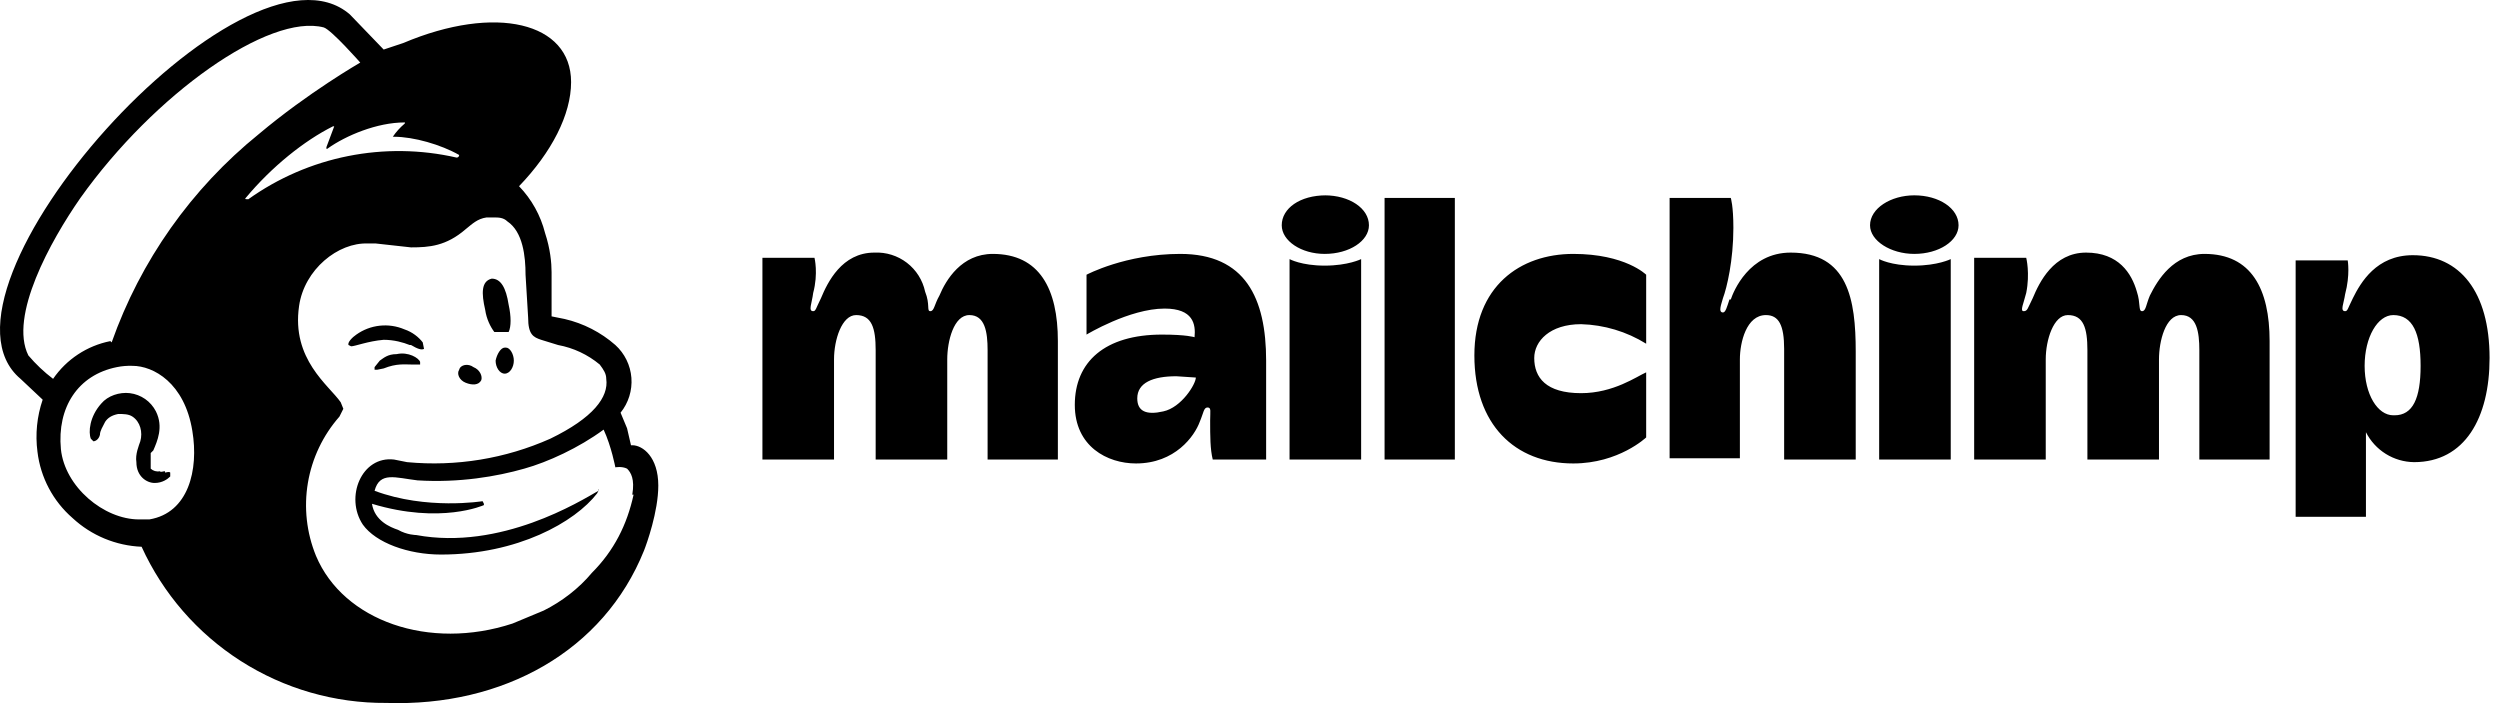 <svg width="128" height="36" viewBox="0 0 128 36" fill="none" xmlns="http://www.w3.org/2000/svg">
<path fill-rule="evenodd" clip-rule="evenodd" d="M25.242 16.998H26.042C26.175 16.732 26.175 16.198 26.042 15.599C25.909 14.732 25.642 14.266 25.175 14.266C24.642 14.399 24.642 14.999 24.842 15.865C24.909 16.332 25.109 16.732 25.309 16.998H25.242ZM21.044 17.665C21.377 17.864 21.577 17.931 21.71 17.864L21.644 17.531C21.444 17.265 21.11 16.998 20.711 16.865C20.311 16.694 19.875 16.629 19.443 16.676C19.011 16.722 18.599 16.879 18.245 17.131C18.045 17.265 17.779 17.531 17.845 17.665L17.978 17.731C18.178 17.731 18.845 17.465 19.644 17.398C20.177 17.398 20.644 17.531 20.977 17.665H21.044ZM20.311 18.131C19.844 18.131 19.644 18.331 19.445 18.464L19.178 18.797V18.931H19.311L19.644 18.864C20.311 18.597 20.711 18.664 21.11 18.664H21.51V18.531C21.444 18.331 20.911 17.998 20.311 18.131ZM23.843 19.597C24.176 19.73 24.509 19.73 24.642 19.464C24.709 19.264 24.576 18.931 24.242 18.797C23.976 18.597 23.576 18.664 23.509 18.931C23.376 19.131 23.509 19.464 23.843 19.597ZM25.842 17.798C25.642 17.798 25.442 18.131 25.375 18.464C25.375 18.797 25.575 19.131 25.842 19.131C26.108 19.131 26.308 18.797 26.308 18.464C26.308 18.131 26.108 17.798 25.909 17.798H25.842ZM8.449 24.128C8.316 24.128 8.249 24.195 8.183 24.128C8.1 24.145 8.014 24.141 7.933 24.118C7.852 24.095 7.778 24.053 7.716 23.995V23.195L7.849 23.062C8.049 22.596 8.382 21.863 7.983 21.063C7.854 20.81 7.665 20.593 7.433 20.43C7.2 20.268 6.931 20.165 6.65 20.13C6.117 20.064 5.517 20.263 5.184 20.663C4.584 21.33 4.517 22.129 4.651 22.462L4.784 22.596C4.851 22.596 5.05 22.529 5.117 22.263C5.117 22.063 5.25 21.863 5.384 21.596C5.517 21.396 5.717 21.263 6.05 21.196C6.317 21.196 6.583 21.196 6.783 21.33C7.183 21.596 7.316 22.129 7.183 22.596C7.116 22.796 6.916 23.262 6.983 23.662C6.983 24.395 7.516 24.728 7.916 24.728C8.316 24.728 8.582 24.528 8.716 24.395V24.195C8.649 24.128 8.516 24.195 8.449 24.195V24.128ZM32.439 25.328C32.106 26.861 31.439 28.193 30.307 29.326C29.64 30.126 28.774 30.792 27.841 31.259L26.242 31.925C21.977 33.325 17.579 31.792 16.179 28.46C15.696 27.278 15.552 25.984 15.764 24.724C15.976 23.464 16.535 22.289 17.379 21.33L17.579 20.93L17.445 20.597C16.846 19.73 14.913 18.398 15.313 15.665C15.579 13.799 17.312 12.4 18.845 12.467H19.245L21.044 12.666C21.977 12.666 22.843 12.6 23.843 11.734C24.176 11.467 24.442 11.2 24.909 11.134H25.309C25.509 11.134 25.775 11.134 25.975 11.334C26.775 11.867 26.908 13.133 26.908 14.066L27.041 16.265C27.041 17.131 27.308 17.265 27.708 17.398L28.574 17.665C29.359 17.81 30.093 18.154 30.706 18.664C30.906 18.931 31.04 19.131 31.04 19.397C31.173 20.33 30.373 21.396 28.174 22.462C25.874 23.485 23.35 23.898 20.844 23.662L20.177 23.529C18.512 23.329 17.645 25.461 18.578 26.861C19.245 27.794 20.911 28.393 22.576 28.393C26.508 28.393 29.44 26.727 30.573 25.261L30.64 25.128C30.706 25.061 30.64 24.995 30.64 25.128C29.707 25.661 25.642 28.193 21.31 27.394C21.31 27.394 20.844 27.394 20.378 27.127C19.978 26.994 19.178 26.661 19.045 25.794C22.576 26.861 24.776 25.861 24.776 25.861V25.794L24.709 25.661C24.709 25.661 21.843 26.128 19.178 25.128C19.445 24.128 20.244 24.462 21.377 24.595C23.509 24.728 25.442 24.395 26.841 23.995C28.041 23.662 29.64 22.929 30.906 21.996C31.306 22.862 31.506 23.928 31.506 23.928C31.506 23.928 31.839 23.862 32.106 23.995C32.306 24.195 32.506 24.528 32.373 25.328H32.439ZM12.581 10.134C13.914 8.535 15.579 7.202 17.046 6.469H17.112L16.712 7.535C16.712 7.602 16.712 7.669 16.779 7.602C17.712 6.936 19.311 6.269 20.711 6.269C20.711 6.269 20.777 6.269 20.711 6.336C20.482 6.53 20.28 6.754 20.111 7.002H20.177C21.177 7.002 22.576 7.402 23.509 7.935C23.509 7.935 23.509 8.068 23.376 8.068C21.549 7.65 19.654 7.624 17.817 7.992C15.979 8.359 14.24 9.112 12.714 10.201C12.581 10.201 12.514 10.201 12.581 10.134ZM5.65 17.465C4.458 17.702 3.406 18.395 2.718 19.397C2.254 19.045 1.829 18.642 1.452 18.198C0.452 16.198 2.585 12.333 4.118 10.134C7.916 4.803 13.78 0.671 16.579 1.405C16.979 1.538 18.445 3.204 18.445 3.204C18.445 3.204 15.779 4.736 13.247 6.869C9.8 9.659 7.193 13.349 5.717 17.531L5.65 17.465ZM7.649 26.594H7.116C5.317 26.594 3.318 24.928 3.118 22.996C2.918 20.863 3.984 19.197 5.983 18.797C6.246 18.743 6.515 18.721 6.783 18.731C7.849 18.731 9.449 19.597 9.848 22.063C10.182 24.062 9.649 26.261 7.649 26.594ZM32.306 22.796L32.106 21.929L31.773 21.13C32.179 20.627 32.377 19.988 32.328 19.344C32.278 18.7 31.984 18.099 31.506 17.665C30.763 17.013 29.87 16.555 28.907 16.332L28.241 16.198V13.933C28.241 13.466 28.174 12.733 27.908 11.934C27.68 11.031 27.221 10.204 26.575 9.534C28.241 7.802 29.24 5.869 29.24 4.203C29.24 1.138 25.375 0.205 20.644 2.204L19.644 2.537L17.912 0.738C12.514 -3.927 -4.346 14.866 1.052 19.397L2.185 20.463C1.892 21.319 1.8 22.232 1.918 23.129C2.074 24.446 2.716 25.658 3.718 26.527C4.683 27.421 5.935 27.94 7.25 27.994C8.343 30.393 10.108 32.426 12.331 33.845C14.554 35.264 17.14 36.009 19.778 35.99C25.775 36.19 30.906 33.325 32.972 28.193C33.105 27.86 33.705 26.194 33.705 24.861C33.705 23.395 32.906 22.796 32.373 22.796H32.306ZM122.535 21.263C121.735 21.263 121.069 20.197 121.069 18.731C121.069 17.265 121.735 16.132 122.535 16.132C123.535 16.132 123.935 17.065 123.935 18.731C123.935 20.397 123.535 21.263 122.602 21.263H122.535ZM120.469 15.265C120.203 15.799 120.203 15.932 120.069 15.932C119.803 15.932 120.003 15.532 120.069 15.066C120.336 14.066 120.203 13.333 120.203 13.333H117.537V26.461H121.136V22.129C121.367 22.586 121.72 22.97 122.154 23.24C122.589 23.511 123.089 23.656 123.601 23.662C126.2 23.662 127.466 21.396 127.466 18.331C127.466 14.932 125.934 13.066 123.535 13.066C121.669 13.066 120.869 14.466 120.469 15.265ZM110.074 15.132C109.874 15.599 109.874 15.932 109.674 15.932C109.474 15.932 109.607 15.532 109.407 14.932C109.141 13.999 108.474 12.933 106.808 12.933C105.142 12.933 104.409 14.466 104.076 15.265C103.81 15.799 103.81 15.932 103.61 15.932C103.41 15.932 103.61 15.532 103.743 14.999C103.943 13.999 103.743 13.2 103.743 13.2H101.077V23.529H104.742V18.398C104.742 17.398 105.142 16.132 105.875 16.132C106.675 16.132 106.875 16.798 106.875 17.931V23.529H110.54V18.398C110.54 17.465 110.873 16.132 111.673 16.132C112.473 16.132 112.606 16.998 112.606 17.931V23.529H116.204V17.465C116.204 14.799 115.271 13 112.872 13C111.273 13 110.473 14.332 110.074 15.132ZM96.213 23.529H99.878V13.266C99.878 13.266 99.211 13.6 98.012 13.6C96.812 13.6 96.213 13.266 96.213 13.266V23.529ZM98.012 10.001C96.812 10.001 95.746 10.667 95.746 11.534C95.746 12.333 96.812 13 98.012 13C99.278 13 100.278 12.333 100.278 11.534C100.278 10.667 99.278 10.001 98.012 10.001ZM88.549 15.332C88.416 15.732 88.349 15.998 88.216 15.998C87.949 15.998 88.149 15.532 88.216 15.265C88.416 14.732 88.749 13.333 88.749 11.667C88.749 10.534 88.616 10.134 88.616 10.134H85.484V23.462H89.082V18.398C89.082 17.531 89.415 16.132 90.415 16.132C91.082 16.132 91.348 16.665 91.348 17.864V23.529H95.013V17.998C95.013 15.332 94.613 12.933 91.681 12.933C89.549 12.933 88.749 14.932 88.616 15.332H88.549ZM78.553 18.331C78.553 17.465 79.353 16.598 80.952 16.598C82.132 16.631 83.282 16.976 84.284 17.598V14.066C84.284 14.066 83.218 13 80.552 13C77.82 13 75.488 14.666 75.488 18.198C75.488 21.729 77.554 23.729 80.552 23.729C82.885 23.729 84.284 22.396 84.284 22.396V19.064C83.818 19.264 82.618 20.13 80.952 20.13C79.153 20.13 78.553 19.33 78.553 18.331ZM70.89 23.529H74.488V10.134H70.89V23.462V23.529ZM66.025 23.529H69.69V13.266C69.69 13.266 69.024 13.6 67.825 13.6C66.625 13.6 66.025 13.266 66.025 13.266V23.529ZM67.891 10.001C66.558 10.001 65.625 10.667 65.625 11.534C65.625 12.333 66.625 13 67.825 13C69.091 13 70.09 12.333 70.09 11.534C70.09 10.667 69.091 10.001 67.825 10.001H67.891ZM59.561 21.063C58.695 21.263 58.228 21.063 58.228 20.397C58.228 19.597 59.028 19.264 60.228 19.264L61.227 19.33C61.227 19.664 60.494 20.863 59.561 21.063ZM60.428 13C57.629 13 55.63 14.066 55.63 14.066V17.131C55.63 17.131 57.829 15.799 59.628 15.799C61.094 15.799 61.227 16.598 61.161 17.265C61.161 17.265 60.761 17.131 59.495 17.131C56.562 17.131 55.03 18.531 55.03 20.73C55.03 22.862 56.696 23.729 58.162 23.729C60.161 23.729 61.161 22.329 61.427 21.596C61.627 21.13 61.627 20.863 61.827 20.863C62.027 20.863 61.96 21.063 61.96 21.529C61.96 22.329 61.96 22.996 62.093 23.529H64.826V18.464C64.826 15.265 63.76 13 60.428 13ZM48.099 15.132C47.833 15.599 47.833 15.932 47.633 15.932C47.433 15.932 47.633 15.599 47.366 14.932C47.24 14.345 46.91 13.821 46.434 13.455C45.958 13.089 45.367 12.904 44.767 12.933C43.101 12.933 42.368 14.466 42.035 15.265C41.769 15.799 41.769 15.932 41.635 15.932C41.369 15.932 41.569 15.532 41.635 14.999C41.902 13.999 41.702 13.2 41.702 13.2H39.036V23.529H42.702V18.398C42.702 17.398 43.101 16.132 43.834 16.132C44.634 16.132 44.834 16.798 44.834 17.931V23.529H48.499V18.398C48.499 17.465 48.832 16.132 49.632 16.132C50.432 16.132 50.565 16.998 50.565 17.931V23.529H54.163V17.465C54.163 14.799 53.23 13 50.831 13C49.232 13 48.432 14.332 48.099 15.132Z" fill="black"/>
</svg>